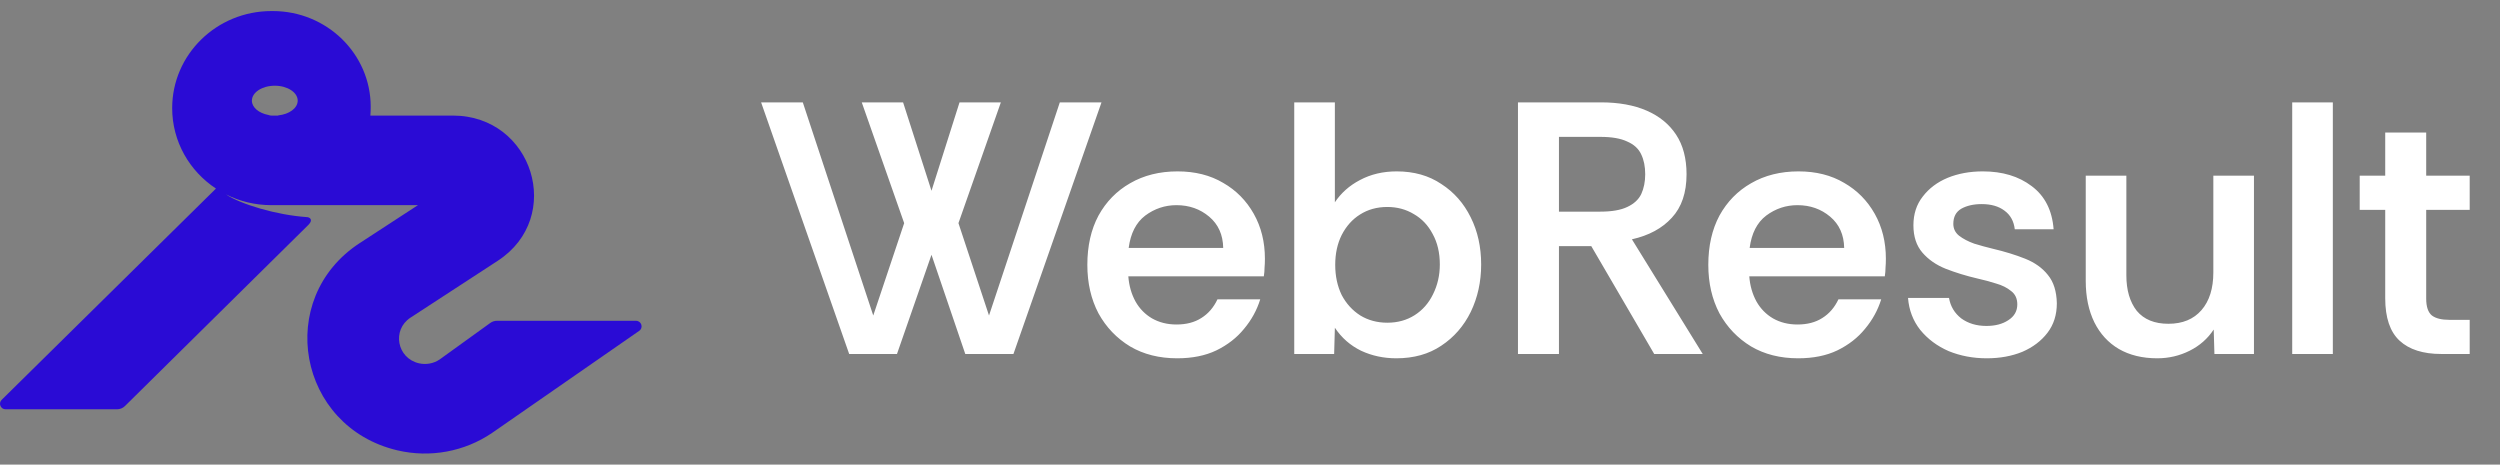<svg xmlns="http://www.w3.org/2000/svg" width="226" height="42" viewBox="0 0 226 42" fill="none"><rect x="0" y="0" width="226" height="42" fill="#808080" stroke="none"/><g clip-path="url(#clip0_124_821)"><g clip-path="url(#clip1_124_821)"><path fill-rule="evenodd" clip-rule="evenodd" d="M24.663 1C29.55 1 33.512 4.875 33.512 9.652C33.512 9.919 33.5 10.184 33.482 10.448H40.937C48.187 10.448 51.034 19.641 45.001 23.572L37.113 28.712C35.415 29.819 35.88 32.374 37.865 32.84C38.514 32.992 39.2 32.866 39.748 32.493L44.324 29.193C44.498 29.067 44.707 29 44.922 29H57.492C57.987 29 58.189 29.628 57.784 29.909L44.478 39.14C41.99 40.832 38.88 41.405 35.932 40.713C26.919 38.599 24.806 27.002 32.519 21.975L37.782 18.546H29.705H24.536C23.052 18.546 21.65 18.193 20.417 17.569C21.731 18.453 24.98 19.438 27.722 19.625C27.966 19.625 28.363 19.838 27.89 20.318L11.295 36.707C11.105 36.895 10.847 37 10.578 37H0.508C0.056 37 -0.17 36.461 0.15 36.146L19.522 17.047C17.135 15.471 15.565 12.801 15.565 9.773C15.565 4.929 19.582 1 24.538 1H24.663ZM24.842 7.749C23.698 7.749 22.771 8.353 22.771 9.099C22.771 9.713 23.402 10.23 24.265 10.393C24.349 10.428 24.441 10.448 24.538 10.448H25.153C25.154 10.442 25.154 10.436 25.155 10.43C26.149 10.332 26.912 9.774 26.913 9.099C26.913 8.353 25.985 7.749 24.842 7.749Z" fill="#2A0BD5"></path></g></g><path d="M76.765 32L68.804 9.254H72.573L78.942 28.523L81.737 20.172L77.903 9.254H81.639L84.207 17.247L86.741 9.254H90.478L86.644 20.172L89.406 28.523L95.807 9.254H99.576L91.615 32H87.261L84.207 23.032L81.087 32H76.765ZM106.419 32.39C104.794 32.39 103.375 32.032 102.162 31.318C100.949 30.581 99.996 29.585 99.303 28.328C98.631 27.05 98.296 25.588 98.296 23.941C98.296 22.23 98.631 20.746 99.303 19.49C99.996 18.233 100.949 17.258 102.162 16.565C103.397 15.85 104.827 15.493 106.452 15.493C108.033 15.493 109.409 15.839 110.578 16.533C111.748 17.204 112.669 18.136 113.34 19.327C114.012 20.519 114.348 21.873 114.348 23.389C114.348 23.692 114.337 23.963 114.315 24.201C114.315 24.44 114.294 24.7 114.25 24.981H102C102.065 25.826 102.281 26.584 102.65 27.256C103.018 27.906 103.516 28.415 104.144 28.783C104.794 29.151 105.531 29.335 106.354 29.335C107.242 29.335 107.99 29.14 108.596 28.751C109.224 28.361 109.712 27.797 110.058 27.061H113.925C113.622 28.036 113.135 28.924 112.463 29.725C111.813 30.527 110.979 31.177 109.961 31.675C108.964 32.152 107.784 32.39 106.419 32.39ZM102.032 22.414H110.578C110.557 21.223 110.134 20.28 109.311 19.587C108.488 18.894 107.502 18.547 106.354 18.547C105.314 18.547 104.372 18.861 103.527 19.49C102.704 20.118 102.206 21.093 102.032 22.414ZM126.228 32.39C125.08 32.39 124.019 32.163 123.044 31.707C122.069 31.231 121.278 30.538 120.672 29.628L120.607 32H117V9.254H120.672V18.287C121.235 17.442 121.993 16.771 122.946 16.273C123.921 15.753 125.026 15.493 126.261 15.493C127.821 15.493 129.164 15.872 130.29 16.63C131.438 17.367 132.326 18.374 132.955 19.652C133.583 20.909 133.897 22.328 133.897 23.909C133.897 25.469 133.583 26.898 132.955 28.198C132.326 29.476 131.438 30.494 130.29 31.253C129.164 32.011 127.81 32.39 126.228 32.39ZM125.416 29.173C126.347 29.173 127.171 28.945 127.885 28.491C128.6 28.036 129.153 27.407 129.543 26.606C129.954 25.783 130.16 24.884 130.16 23.909C130.16 22.847 129.943 21.927 129.51 21.147C129.099 20.367 128.535 19.771 127.821 19.36C127.106 18.926 126.304 18.71 125.416 18.71C124.484 18.71 123.661 18.937 122.946 19.392C122.253 19.825 121.701 20.443 121.289 21.244C120.899 22.024 120.704 22.923 120.704 23.941C120.704 24.959 120.899 25.869 121.289 26.671C121.701 27.451 122.264 28.068 122.979 28.523C123.694 28.956 124.506 29.173 125.416 29.173ZM137.224 32V9.254H144.731C146.334 9.254 147.709 9.503 148.857 10.001C150.006 10.499 150.894 11.225 151.522 12.178C152.15 13.132 152.464 14.323 152.464 15.753C152.464 17.421 152.02 18.731 151.132 19.685C150.265 20.638 149.063 21.288 147.525 21.634L153.927 32H149.54L143.853 22.252H140.929V32H137.224ZM140.929 19.132H144.666C145.705 19.132 146.518 18.991 147.103 18.71C147.709 18.428 148.132 18.038 148.37 17.54C148.608 17.02 148.727 16.424 148.727 15.753C148.727 15.059 148.608 14.464 148.37 13.966C148.132 13.446 147.709 13.056 147.103 12.796C146.518 12.514 145.705 12.373 144.666 12.373H140.929V19.132ZM162.555 32.39C160.93 32.39 159.511 32.032 158.298 31.318C157.085 30.581 156.131 29.585 155.438 28.328C154.767 27.05 154.431 25.588 154.431 23.941C154.431 22.23 154.767 20.746 155.438 19.49C156.131 18.233 157.085 17.258 158.298 16.565C159.533 15.85 160.962 15.493 162.587 15.493C164.168 15.493 165.544 15.839 166.714 16.533C167.884 17.204 168.804 18.136 169.476 19.327C170.147 20.519 170.483 21.873 170.483 23.389C170.483 23.692 170.472 23.963 170.451 24.201C170.451 24.44 170.429 24.7 170.386 24.981H158.135C158.2 25.826 158.417 26.584 158.785 27.256C159.153 27.906 159.652 28.415 160.28 28.783C160.93 29.151 161.666 29.335 162.49 29.335C163.378 29.335 164.125 29.14 164.732 28.751C165.36 28.361 165.847 27.797 166.194 27.061H170.061C169.758 28.036 169.27 28.924 168.599 29.725C167.949 30.527 167.115 31.177 166.096 31.675C165.1 32.152 163.919 32.39 162.555 32.39ZM158.168 22.414H166.714C166.692 21.223 166.27 20.28 165.447 19.587C164.623 18.894 163.638 18.547 162.49 18.547C161.45 18.547 160.507 18.861 159.663 19.49C158.839 20.118 158.341 21.093 158.168 22.414ZM179.602 32.39C178.367 32.39 177.219 32.173 176.157 31.74C175.117 31.285 174.262 30.646 173.59 29.823C172.94 29 172.572 28.036 172.485 26.931H176.19C176.32 27.689 176.688 28.306 177.295 28.783C177.923 29.238 178.681 29.465 179.569 29.465C180.371 29.465 181.031 29.292 181.551 28.945C182.093 28.599 182.364 28.122 182.364 27.516C182.364 26.996 182.18 26.595 181.811 26.314C181.443 26.01 180.988 25.783 180.447 25.631C179.905 25.458 179.342 25.306 178.757 25.176C177.739 24.938 176.786 24.645 175.897 24.299C175.031 23.952 174.327 23.465 173.785 22.837C173.244 22.208 172.973 21.385 172.973 20.367C172.973 19.349 173.254 18.482 173.818 17.767C174.381 17.031 175.128 16.468 176.06 16.078C177.013 15.688 178.074 15.493 179.244 15.493C181.021 15.493 182.494 15.937 183.664 16.825C184.855 17.713 185.516 19.013 185.646 20.724H182.136C182.05 19.988 181.736 19.425 181.194 19.035C180.674 18.645 179.992 18.45 179.147 18.45C178.41 18.45 177.793 18.591 177.295 18.872C176.818 19.154 176.58 19.609 176.58 20.237C176.58 20.67 176.753 21.028 177.1 21.309C177.468 21.591 177.923 21.829 178.464 22.024C179.028 22.198 179.58 22.349 180.122 22.479C181.226 22.739 182.212 23.042 183.079 23.389C183.945 23.736 184.628 24.223 185.126 24.851C185.646 25.479 185.916 26.335 185.938 27.418C185.938 28.458 185.657 29.346 185.093 30.083C184.53 30.819 183.772 31.393 182.819 31.805C181.866 32.195 180.793 32.39 179.602 32.39ZM195.017 32.39C193.674 32.39 192.515 32.108 191.54 31.545C190.587 30.982 189.85 30.18 189.331 29.14C188.811 28.079 188.551 26.833 188.551 25.404V15.883H192.223V24.884C192.223 26.227 192.537 27.299 193.165 28.101C193.815 28.881 194.768 29.27 196.024 29.27C197.303 29.27 198.299 28.859 199.014 28.036C199.729 27.212 200.086 26.075 200.086 24.624V15.883H203.758V32H200.184L200.119 29.79C199.577 30.614 198.851 31.253 197.942 31.707C197.032 32.163 196.057 32.39 195.017 32.39ZM207.216 32V9.254H210.888V32H207.216ZM220.693 32C219.046 32 217.79 31.599 216.923 30.798C216.057 29.996 215.624 28.718 215.624 26.963V18.97H213.317V15.883H215.624V11.983H219.328V15.883H223.26V18.97H219.328V26.996C219.328 27.732 219.501 28.241 219.848 28.523C220.195 28.783 220.714 28.913 221.408 28.913H223.26V32H220.693Z" fill="white"></path><defs><clipPath id="clip0_124_821"><rect width="58" height="40" fill="white" transform="translate(0 1)"></rect></clipPath><clipPath id="clip1_124_821"><rect width="58" height="40" fill="white" transform="translate(0 1)"></rect></clipPath></defs></svg>
